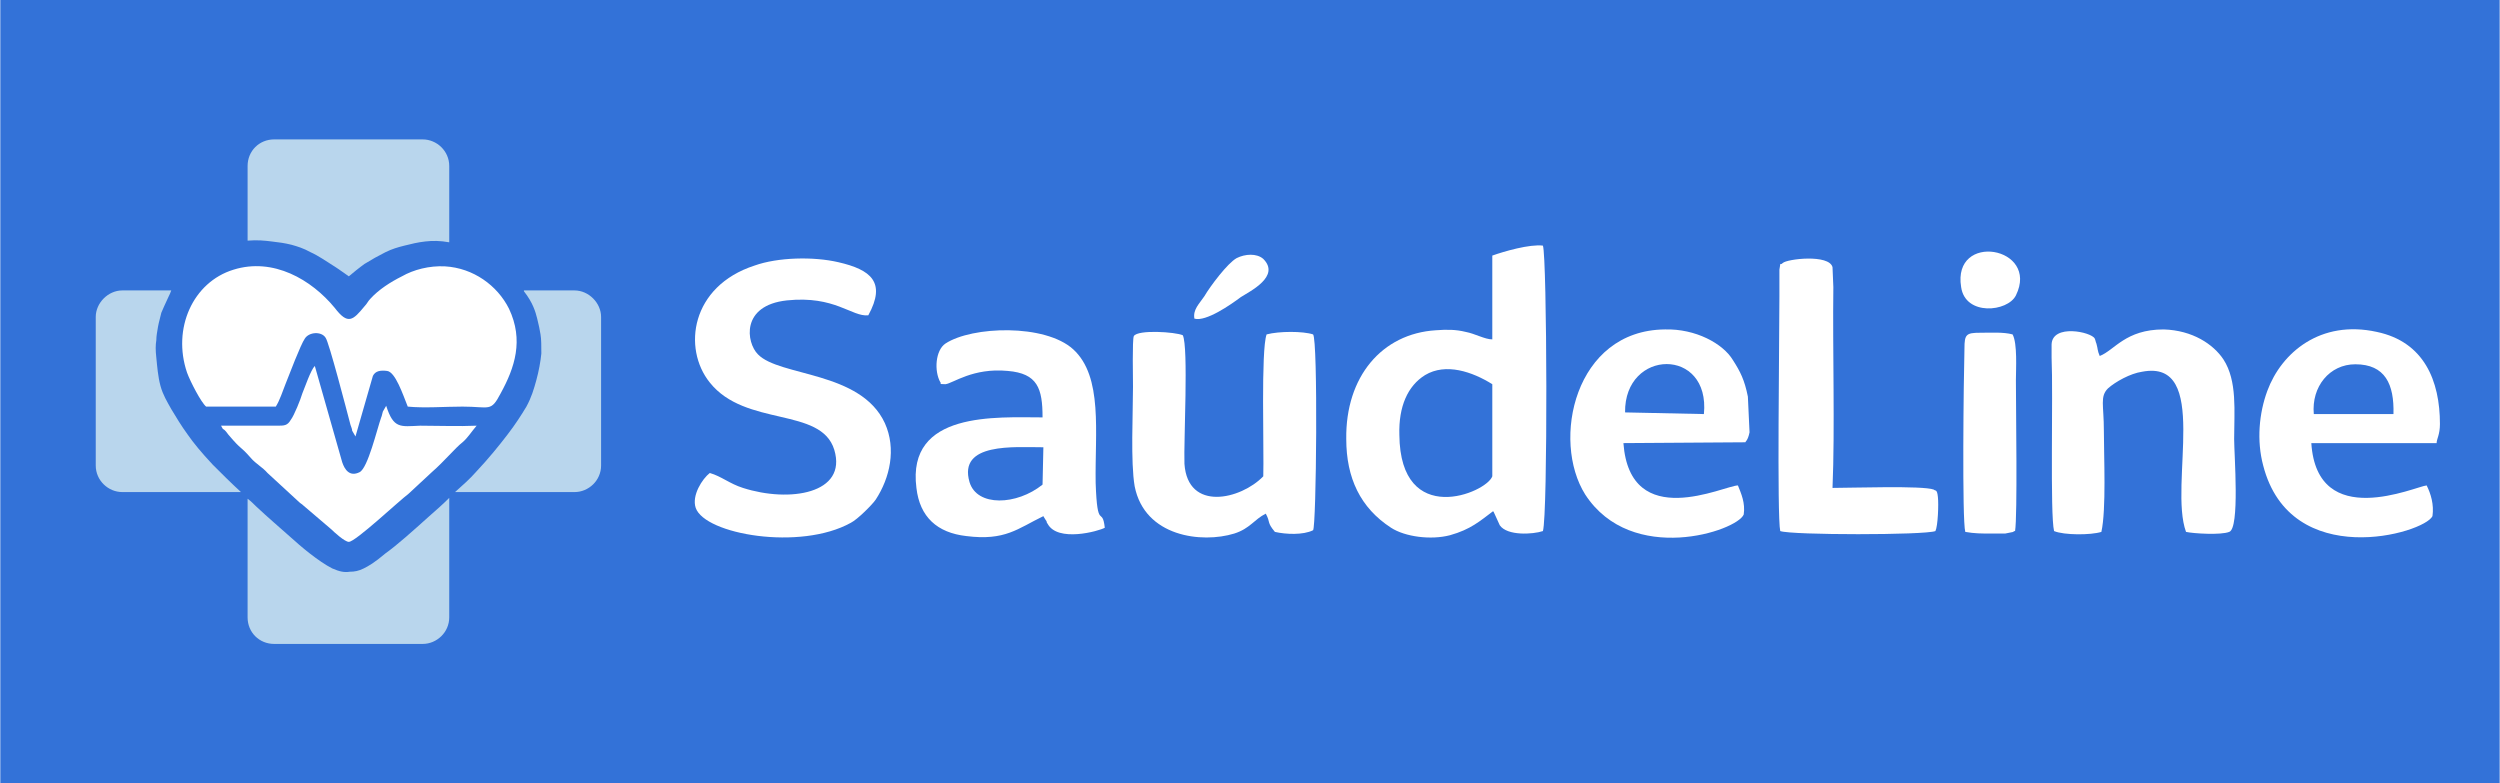 <?xml version="1.0" encoding="UTF-8"?>
<!DOCTYPE svg PUBLIC "-//W3C//DTD SVG 1.0//EN" "http://www.w3.org/TR/2001/REC-SVG-20010904/DTD/svg10.dtd">
<!-- Creator: CorelDRAW -->
<svg xmlns="http://www.w3.org/2000/svg" xml:space="preserve" width="150px" height="47px" version="1.0" shape-rendering="geometricPrecision" text-rendering="geometricPrecision" image-rendering="optimizeQuality" fill-rule="evenodd" clip-rule="evenodd"
viewBox="0 0 30.12 9.44"
 xmlns:xlink="http://www.w3.org/1999/xlink"
 xmlns:xodm="http://www.corel.com/coreldraw/odm/2003">
 <g id="Layer_x0020_1">
  <rect fill="#3372D8" width="30.12" height="9.44"/>
  <g id="_2339430661792">
   <path fill="#B9D6ED" d="M3.3 1.68l1.79 0c0.17,0 0.32,0.14 0.32,0.32l0 0.92c-0.11,-0.02 -0.2,-0.02 -0.29,-0.01 -0.09,0.01 -0.17,0.03 -0.25,0.05 -0.08,0.02 -0.15,0.04 -0.23,0.08 -0.08,0.04 -0.17,0.09 -0.25,0.14 -0.07,0.05 -0.13,0.1 -0.19,0.15 -0.06,-0.04 -0.11,-0.08 -0.19,-0.13 -0.08,-0.05 -0.18,-0.12 -0.27,-0.16 -0.09,-0.05 -0.16,-0.07 -0.23,-0.09 -0.08,-0.02 -0.15,-0.03 -0.24,-0.04 -0.08,-0.01 -0.17,-0.02 -0.29,-0.01l0 -0.9c0,-0.18 0.14,-0.32 0.32,-0.32zm3.01 1.82l0.61 0c0.17,0 0.32,0.15 0.32,0.32l0 1.79c0,0.18 -0.15,0.32 -0.32,0.32l-1.44 0c0.09,-0.08 0.18,-0.16 0.25,-0.24 0.16,-0.17 0.28,-0.32 0.38,-0.45 0.1,-0.13 0.17,-0.24 0.23,-0.34 0.06,-0.11 0.09,-0.21 0.12,-0.32 0.03,-0.11 0.05,-0.22 0.06,-0.32 0,-0.09 0,-0.17 -0.01,-0.23 -0.01,-0.06 -0.02,-0.11 -0.04,-0.19 -0.02,-0.08 -0.05,-0.19 -0.16,-0.33l0 -0.01zm-0.9 2.5l0 1.44c0,0.18 -0.15,0.32 -0.32,0.32l-1.79 0c-0.18,0 -0.32,-0.14 -0.32,-0.32l0 -1.43c0.04,0.03 0.07,0.06 0.1,0.09 0.16,0.15 0.28,0.25 0.38,0.34 0.1,0.09 0.18,0.16 0.27,0.23 0.09,0.07 0.19,0.14 0.27,0.18 0.09,0.04 0.15,0.05 0.21,0.04 0.06,0 0.11,-0.01 0.17,-0.04 0.06,-0.03 0.13,-0.07 0.26,-0.18 0.14,-0.1 0.33,-0.27 0.53,-0.45 0.08,-0.07 0.16,-0.14 0.24,-0.22zm-2.51 -0.07l-1.43 0c-0.17,0 -0.32,-0.14 -0.32,-0.32l0 -1.79c0,-0.17 0.15,-0.32 0.32,-0.32l0.59 0c-0.01,0.03 -0.02,0.05 -0.03,0.07 -0.05,0.11 -0.07,0.15 -0.09,0.2 -0.01,0.05 -0.03,0.11 -0.04,0.17 -0.01,0.06 -0.02,0.11 -0.02,0.16 -0.01,0.06 -0.01,0.12 0,0.21 0.01,0.1 0.02,0.23 0.05,0.34 0.03,0.11 0.08,0.19 0.13,0.28 0.06,0.1 0.12,0.2 0.2,0.31 0.07,0.1 0.16,0.21 0.3,0.36 0.1,0.1 0.22,0.22 0.34,0.33z"/>
   <path fill="white" d="M3.32 4.9l-0.84 0c-0.06,-0.05 -0.19,-0.3 -0.23,-0.41 -0.18,-0.53 0.07,-1.09 0.56,-1.24 0.48,-0.15 0.94,0.12 1.22,0.46 0.16,0.21 0.22,0.15 0.36,-0.02 0.03,-0.03 0.04,-0.06 0.07,-0.09 0.1,-0.11 0.24,-0.2 0.38,-0.27 0.14,-0.08 0.33,-0.13 0.52,-0.12 0.34,0.02 0.63,0.23 0.77,0.51 0.18,0.38 0.07,0.71 -0.1,1.02 -0.12,0.23 -0.13,0.16 -0.46,0.16 -0.21,0 -0.46,0.02 -0.66,0 -0.06,-0.15 -0.15,-0.42 -0.25,-0.43 -0.08,-0.01 -0.14,0 -0.17,0.06l-0.21 0.73 -0.04 -0.07c0,-0.02 -0.01,-0.04 -0.02,-0.07 -0.05,-0.19 -0.26,-1 -0.3,-1.05 -0.05,-0.08 -0.2,-0.07 -0.25,0.01 -0.05,0.07 -0.19,0.44 -0.23,0.54 -0.04,0.1 -0.07,0.2 -0.12,0.28z"/>
   <path fill="white" d="M2.66 5.13l0.68 0c0.08,0 0.12,0 0.16,-0.07 0.04,-0.05 0.12,-0.25 0.14,-0.32 0.03,-0.07 0.1,-0.28 0.15,-0.33l0.33 1.16c0.03,0.09 0.09,0.18 0.21,0.12 0.1,-0.05 0.21,-0.52 0.26,-0.66 0.01,-0.02 0.01,-0.04 0.02,-0.07l0.04 -0.07c0.09,0.28 0.17,0.25 0.41,0.24 0.22,0 0.46,0.01 0.68,0 -0.06,0.07 -0.11,0.15 -0.17,0.2 -0.09,0.07 -0.22,0.23 -0.37,0.36l-0.28 0.26c-0.12,0.09 -0.64,0.58 -0.72,0.58 -0.05,0 -0.18,-0.12 -0.21,-0.15l-0.34 -0.29c-0.02,-0.02 -0.03,-0.02 -0.05,-0.04l-0.38 -0.35c-0.06,-0.07 -0.14,-0.11 -0.2,-0.18 -0.14,-0.16 -0.1,-0.08 -0.27,-0.28 -0.08,-0.11 -0.05,-0.03 -0.09,-0.11z"/>
  </g>
  <g id="_2339430681424">
   <path fill="white" d="M17.98 4.63l0 1.11c-0.07,0.2 -1.11,0.63 -1.12,-0.5 -0.01,-0.34 0.1,-0.59 0.31,-0.72 0.25,-0.15 0.57,-0.04 0.81,0.11zm0 -0.54c-0.09,0 -0.21,-0.07 -0.32,-0.09 -0.12,-0.03 -0.23,-0.03 -0.36,-0.02 -0.65,0.04 -1.09,0.56 -1.08,1.31 0,0.47 0.17,0.83 0.54,1.07 0.17,0.11 0.48,0.15 0.71,0.09 0.25,-0.07 0.36,-0.17 0.52,-0.29 0.01,0.02 0,-0.01 0.03,0.06l0.05 0.11c0.09,0.13 0.4,0.11 0.52,0.07 0.06,-0.2 0.05,-3.3 0,-3.44 -0.16,-0.02 -0.47,0.07 -0.61,0.12l0 1.01z"/>
   <path fill="white" d="M8.55 5.7c-0.09,0.07 -0.22,0.27 -0.17,0.42 0.11,0.32 1.26,0.52 1.87,0.18 0.08,-0.04 0.26,-0.22 0.3,-0.28 0.17,-0.26 0.25,-0.61 0.11,-0.92 -0.29,-0.63 -1.27,-0.56 -1.53,-0.83 -0.14,-0.14 -0.21,-0.59 0.35,-0.65 0.58,-0.06 0.78,0.2 0.98,0.18 0.22,-0.4 0.03,-0.55 -0.36,-0.64 -0.3,-0.07 -0.73,-0.06 -1.01,0.04 -0.77,0.25 -0.87,1 -0.54,1.41 0.43,0.54 1.34,0.29 1.5,0.81 0.16,0.53 -0.54,0.64 -1.1,0.46 -0.16,-0.05 -0.26,-0.14 -0.4,-0.18z"/>
   <path fill="white" d="M12.57 5.39l-0.01 0.45c-0.31,0.25 -0.79,0.27 -0.88,-0.03 -0.14,-0.48 0.54,-0.42 0.89,-0.42zm-1.24 -0.78c0.02,0.01 -0.04,0.02 0.06,0.02 0.09,-0.01 0.33,-0.2 0.75,-0.16 0.36,0.03 0.42,0.21 0.42,0.56 -0.55,0 -1.64,-0.08 -1.52,0.85 0.04,0.35 0.25,0.54 0.6,0.58 0.47,0.06 0.62,-0.09 0.93,-0.24 0.01,0.02 0,0 0.03,0.05 0,0 0.01,0.01 0.01,0.02 0,0 0,0.01 0.01,0.02 0.12,0.23 0.62,0.09 0.69,0.05 -0.03,-0.27 -0.09,0.05 -0.11,-0.54 -0.01,-0.61 0.09,-1.28 -0.27,-1.61 -0.34,-0.31 -1.22,-0.28 -1.54,-0.07 -0.12,0.08 -0.14,0.33 -0.06,0.47z"/>
   <path fill="white" d="M14.25 4.04c-0.09,-0.04 -0.54,-0.07 -0.59,0.01 -0.02,0.04 -0.01,0.52 -0.01,0.61 0,0.32 -0.03,0.91 0.02,1.2 0.12,0.61 0.81,0.69 1.2,0.57 0.19,-0.06 0.24,-0.17 0.38,-0.24 0.06,0.11 0.01,0.1 0.11,0.22 0.13,0.03 0.34,0.04 0.46,-0.02 0.04,-0.04 0.06,-2.3 0,-2.36 -0.12,-0.04 -0.41,-0.04 -0.56,0 -0.07,0.19 -0.03,1.4 -0.04,1.71 -0.27,0.28 -0.91,0.43 -0.95,-0.15 -0.01,-0.27 0.05,-1.41 -0.02,-1.55z"/>
   <path fill="white" d="M25.32 6.41c0.06,-0.27 0.03,-0.91 0.03,-1.22 0,-0.31 -0.05,-0.41 0.05,-0.51 0.09,-0.08 0.27,-0.18 0.41,-0.2 0.83,-0.16 0.32,1.36 0.53,1.93 0.09,0.02 0.42,0.04 0.52,0 0.13,-0.04 0.06,-0.93 0.06,-1.12 0,-0.33 0.04,-0.7 -0.13,-0.96 -0.12,-0.18 -0.37,-0.35 -0.72,-0.36 -0.46,0 -0.59,0.25 -0.77,0.32 -0.03,-0.07 -0.02,-0.08 -0.04,-0.15 -0.01,-0.02 -0.01,-0.04 -0.02,-0.06 -0.04,-0.08 -0.51,-0.18 -0.52,0.07 0,0.04 0,0.11 0,0.16 0.02,0.45 -0.02,1.89 0.03,2.09 0.12,0.05 0.44,0.05 0.57,0.01z"/>
   <path fill="white" d="M27.88 4.99c-0.03,-0.33 0.19,-0.6 0.5,-0.6 0.36,0 0.47,0.24 0.46,0.6l-0.96 0zm1.48 0.35c0,-0.05 0.04,-0.1 0.04,-0.23 0,-0.52 -0.19,-0.99 -0.76,-1.11 -0.68,-0.15 -1.15,0.25 -1.32,0.71 -0.1,0.27 -0.13,0.6 -0.05,0.9 0.33,1.28 1.94,0.82 2.04,0.61 0.02,-0.14 -0.02,-0.27 -0.07,-0.37 -0.13,0.01 -1.32,0.56 -1.39,-0.51l1.51 0z"/>
   <path fill="white" d="M19.58 4.97c-0.01,-0.77 1.03,-0.79 0.95,0.02l-0.95 -0.02zm1.45 0.36c0,-0.01 0.03,-0.02 0.05,-0.12l-0.02 -0.43c-0.04,-0.2 -0.09,-0.3 -0.18,-0.44 -0.12,-0.2 -0.45,-0.38 -0.82,-0.37 -1.09,0.01 -1.37,1.34 -0.96,1.99 0.56,0.86 1.83,0.44 1.91,0.24 0.02,-0.14 -0.03,-0.25 -0.07,-0.35 -0.16,0 -1.3,0.57 -1.38,-0.51l1.47 -0.01z"/>
   <path fill="white" d="M21.45 6.4c0.14,0.05 1.74,0.05 1.87,0 0.03,-0.06 0.04,-0.32 0.03,-0.41 -0.01,-0.1 -0.03,-0.07 -0.05,-0.09 -0.13,-0.05 -1,-0.02 -1.22,-0.02 0.03,-0.72 0,-1.65 0.01,-2.42l-0.01 -0.24c-0.04,-0.16 -0.55,-0.1 -0.6,-0.05 -0.04,0.04 -0.02,-0.04 -0.04,0.08l0 0.32c0,0.51 -0.03,2.66 0.01,2.83z"/>
   <path fill="white" d="M24.25 4.03c-0.11,-0.03 -0.26,-0.02 -0.39,-0.02 -0.17,0 -0.19,0.02 -0.19,0.19 -0.01,0.36 -0.03,2.07 0.01,2.21 0.11,0.02 0.2,0.02 0.32,0.02 0.05,0 0.11,0 0.16,0l0.1 -0.02c0,-0.01 0.01,-0.01 0.02,-0.01 0.03,-0.19 0.01,-1.46 0.01,-1.82 0,-0.13 0.02,-0.44 -0.04,-0.55z"/>
   <path fill="white" d="M23.63 3.46c0.05,0.35 0.56,0.3 0.66,0.1 0.29,-0.59 -0.77,-0.77 -0.66,-0.1z"/>
   <path fill="white" d="M14.39 3.84c0.14,0.04 0.44,-0.17 0.56,-0.26 0.11,-0.07 0.48,-0.25 0.27,-0.46 -0.08,-0.07 -0.22,-0.06 -0.32,-0.01 -0.11,0.06 -0.32,0.34 -0.39,0.46 -0.06,0.09 -0.14,0.16 -0.12,0.27z"/>
  </g>
 </g>
</svg>
